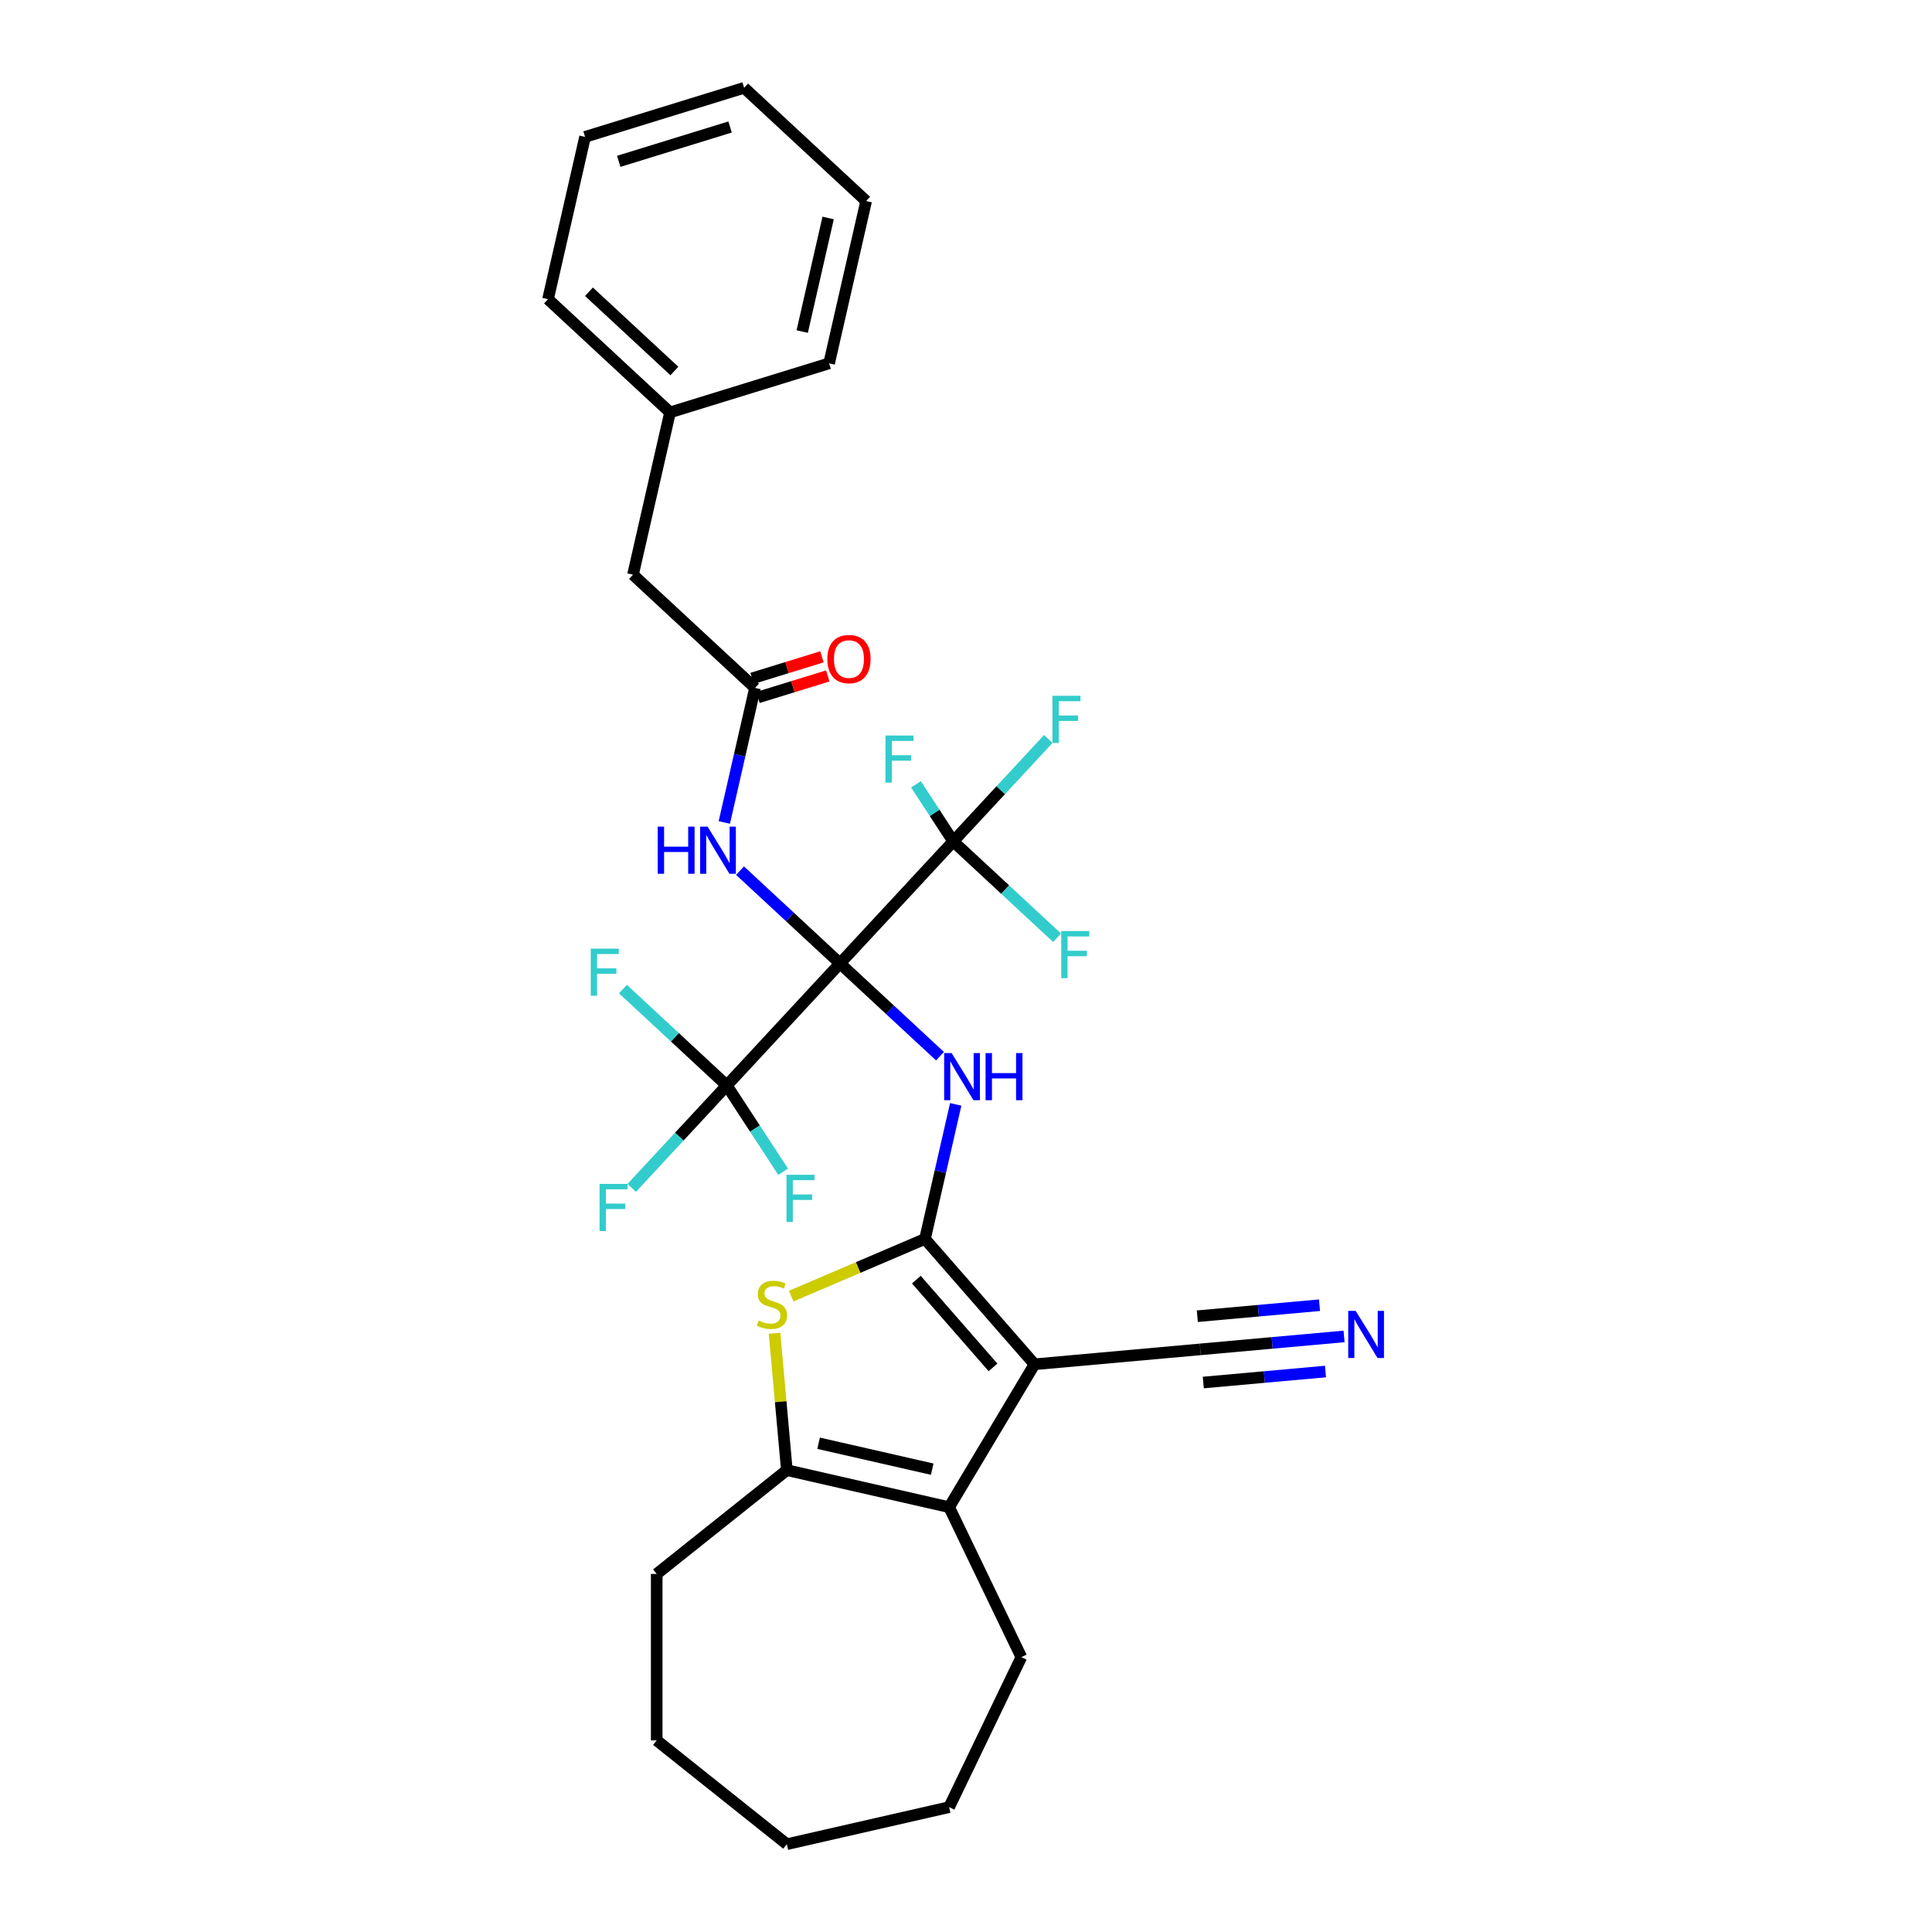 <?xml version='1.0' encoding='iso-8859-1'?>
<svg version='1.1' baseProfile='full'
              xmlns='http://www.w3.org/2000/svg'
                      xmlns:rdkit='http://www.rdkit.org/xml'
                      xmlns:xlink='http://www.w3.org/1999/xlink'
                  xml:space='preserve'
width='1000px' height='1000px' viewBox='0 0 1000 1000'>
<!-- END OF HEADER -->
<rect style='opacity:1.0;fill:#FFFFFF;stroke:none' width='1000' height='1000' x='0' y='0'> </rect>
<path class='bond-2' d='M 434.789,498.664 L 460.665,522.673' style='fill:none;fill-rule:evenodd;stroke:#000000;stroke-width:6px;stroke-linecap:butt;stroke-linejoin:miter;stroke-opacity:1' />
<path class='bond-2' d='M 460.665,522.673 L 486.542,546.683' style='fill:none;fill-rule:evenodd;stroke:#0000FF;stroke-width:6px;stroke-linecap:butt;stroke-linejoin:miter;stroke-opacity:1' />
<path class='bond-5' d='M 434.789,498.664 L 493.393,435.503' style='fill:none;fill-rule:evenodd;stroke:#000000;stroke-width:6px;stroke-linecap:butt;stroke-linejoin:miter;stroke-opacity:1' />
<path class='bond-6' d='M 434.789,498.664 L 376.185,561.824' style='fill:none;fill-rule:evenodd;stroke:#000000;stroke-width:6px;stroke-linecap:butt;stroke-linejoin:miter;stroke-opacity:1' />
<path class='bond-8' d='M 434.789,498.664 L 408.913,474.654' style='fill:none;fill-rule:evenodd;stroke:#000000;stroke-width:6px;stroke-linecap:butt;stroke-linejoin:miter;stroke-opacity:1' />
<path class='bond-8' d='M 408.913,474.654 L 383.037,450.644' style='fill:none;fill-rule:evenodd;stroke:#0000FF;stroke-width:6px;stroke-linecap:butt;stroke-linejoin:miter;stroke-opacity:1' />
<path class='bond-0' d='M 478.777,641.268 L 486.725,606.445' style='fill:none;fill-rule:evenodd;stroke:#000000;stroke-width:6px;stroke-linecap:butt;stroke-linejoin:miter;stroke-opacity:1' />
<path class='bond-0' d='M 486.725,606.445 L 494.673,571.622' style='fill:none;fill-rule:evenodd;stroke:#0000FF;stroke-width:6px;stroke-linecap:butt;stroke-linejoin:miter;stroke-opacity:1' />
<path class='bond-1' d='M 478.777,641.268 L 535.465,706.153' style='fill:none;fill-rule:evenodd;stroke:#000000;stroke-width:6px;stroke-linecap:butt;stroke-linejoin:miter;stroke-opacity:1' />
<path class='bond-1' d='M 474.303,662.338 L 513.985,707.758' style='fill:none;fill-rule:evenodd;stroke:#000000;stroke-width:6px;stroke-linecap:butt;stroke-linejoin:miter;stroke-opacity:1' />
<path class='bond-3' d='M 478.777,641.268 L 444.152,656.067' style='fill:none;fill-rule:evenodd;stroke:#000000;stroke-width:6px;stroke-linecap:butt;stroke-linejoin:miter;stroke-opacity:1' />
<path class='bond-3' d='M 444.152,656.067 L 409.527,670.866' style='fill:none;fill-rule:evenodd;stroke:#CCCC00;stroke-width:6px;stroke-linecap:butt;stroke-linejoin:miter;stroke-opacity:1' />
<path class='bond-4' d='M 535.465,706.153 L 491.274,780.117' style='fill:none;fill-rule:evenodd;stroke:#000000;stroke-width:6px;stroke-linecap:butt;stroke-linejoin:miter;stroke-opacity:1' />
<path class='bond-9' d='M 535.465,706.153 L 621.279,698.429' style='fill:none;fill-rule:evenodd;stroke:#000000;stroke-width:6px;stroke-linecap:butt;stroke-linejoin:miter;stroke-opacity:1' />
<path class='bond-7' d='M 400.898,690.106 L 404.085,725.525' style='fill:none;fill-rule:evenodd;stroke:#CCCC00;stroke-width:6px;stroke-linecap:butt;stroke-linejoin:miter;stroke-opacity:1' />
<path class='bond-7' d='M 404.085,725.525 L 407.273,760.945' style='fill:none;fill-rule:evenodd;stroke:#000000;stroke-width:6px;stroke-linecap:butt;stroke-linejoin:miter;stroke-opacity:1' />
<path class='bond-20' d='M 491.274,780.117 L 528.657,857.745' style='fill:none;fill-rule:evenodd;stroke:#000000;stroke-width:6px;stroke-linecap:butt;stroke-linejoin:miter;stroke-opacity:1' />
<path class='bond-31' d='M 491.274,780.117 L 407.273,760.945' style='fill:none;fill-rule:evenodd;stroke:#000000;stroke-width:6px;stroke-linecap:butt;stroke-linejoin:miter;stroke-opacity:1' />
<path class='bond-31' d='M 482.508,760.441 L 423.708,747.02' style='fill:none;fill-rule:evenodd;stroke:#000000;stroke-width:6px;stroke-linecap:butt;stroke-linejoin:miter;stroke-opacity:1' />
<path class='bond-13' d='M 493.393,435.503 L 517.991,408.993' style='fill:none;fill-rule:evenodd;stroke:#000000;stroke-width:6px;stroke-linecap:butt;stroke-linejoin:miter;stroke-opacity:1' />
<path class='bond-13' d='M 517.991,408.993 L 542.589,382.484' style='fill:none;fill-rule:evenodd;stroke:#33CCCC;stroke-width:6px;stroke-linecap:butt;stroke-linejoin:miter;stroke-opacity:1' />
<path class='bond-14' d='M 493.393,435.503 L 483.75,420.733' style='fill:none;fill-rule:evenodd;stroke:#000000;stroke-width:6px;stroke-linecap:butt;stroke-linejoin:miter;stroke-opacity:1' />
<path class='bond-14' d='M 483.75,420.733 L 474.106,405.962' style='fill:none;fill-rule:evenodd;stroke:#33CCCC;stroke-width:6px;stroke-linecap:butt;stroke-linejoin:miter;stroke-opacity:1' />
<path class='bond-15' d='M 493.393,435.503 L 520.269,460.44' style='fill:none;fill-rule:evenodd;stroke:#000000;stroke-width:6px;stroke-linecap:butt;stroke-linejoin:miter;stroke-opacity:1' />
<path class='bond-15' d='M 520.269,460.44 L 547.145,485.377' style='fill:none;fill-rule:evenodd;stroke:#33CCCC;stroke-width:6px;stroke-linecap:butt;stroke-linejoin:miter;stroke-opacity:1' />
<path class='bond-16' d='M 376.185,561.824 L 351.588,588.334' style='fill:none;fill-rule:evenodd;stroke:#000000;stroke-width:6px;stroke-linecap:butt;stroke-linejoin:miter;stroke-opacity:1' />
<path class='bond-16' d='M 351.588,588.334 L 326.99,614.844' style='fill:none;fill-rule:evenodd;stroke:#33CCCC;stroke-width:6px;stroke-linecap:butt;stroke-linejoin:miter;stroke-opacity:1' />
<path class='bond-17' d='M 376.185,561.824 L 349.31,536.887' style='fill:none;fill-rule:evenodd;stroke:#000000;stroke-width:6px;stroke-linecap:butt;stroke-linejoin:miter;stroke-opacity:1' />
<path class='bond-17' d='M 349.31,536.887 L 322.434,511.95' style='fill:none;fill-rule:evenodd;stroke:#33CCCC;stroke-width:6px;stroke-linecap:butt;stroke-linejoin:miter;stroke-opacity:1' />
<path class='bond-18' d='M 376.185,561.824 L 390.762,584.15' style='fill:none;fill-rule:evenodd;stroke:#000000;stroke-width:6px;stroke-linecap:butt;stroke-linejoin:miter;stroke-opacity:1' />
<path class='bond-18' d='M 390.762,584.15 L 405.339,606.477' style='fill:none;fill-rule:evenodd;stroke:#33CCCC;stroke-width:6px;stroke-linecap:butt;stroke-linejoin:miter;stroke-opacity:1' />
<path class='bond-21' d='M 407.273,760.945 L 339.91,814.665' style='fill:none;fill-rule:evenodd;stroke:#000000;stroke-width:6px;stroke-linecap:butt;stroke-linejoin:miter;stroke-opacity:1' />
<path class='bond-10' d='M 374.905,425.705 L 382.854,390.882' style='fill:none;fill-rule:evenodd;stroke:#0000FF;stroke-width:6px;stroke-linecap:butt;stroke-linejoin:miter;stroke-opacity:1' />
<path class='bond-10' d='M 382.854,390.882 L 390.802,356.059' style='fill:none;fill-rule:evenodd;stroke:#000000;stroke-width:6px;stroke-linecap:butt;stroke-linejoin:miter;stroke-opacity:1' />
<path class='bond-11' d='M 621.279,698.429 L 658.482,695.081' style='fill:none;fill-rule:evenodd;stroke:#000000;stroke-width:6px;stroke-linecap:butt;stroke-linejoin:miter;stroke-opacity:1' />
<path class='bond-11' d='M 658.482,695.081 L 695.685,691.733' style='fill:none;fill-rule:evenodd;stroke:#0000FF;stroke-width:6px;stroke-linecap:butt;stroke-linejoin:miter;stroke-opacity:1' />
<path class='bond-11' d='M 622.823,715.592 L 654.446,712.746' style='fill:none;fill-rule:evenodd;stroke:#000000;stroke-width:6px;stroke-linecap:butt;stroke-linejoin:miter;stroke-opacity:1' />
<path class='bond-11' d='M 654.446,712.746 L 686.069,709.9' style='fill:none;fill-rule:evenodd;stroke:#0000FF;stroke-width:6px;stroke-linecap:butt;stroke-linejoin:miter;stroke-opacity:1' />
<path class='bond-11' d='M 619.734,681.267 L 651.357,678.421' style='fill:none;fill-rule:evenodd;stroke:#000000;stroke-width:6px;stroke-linecap:butt;stroke-linejoin:miter;stroke-opacity:1' />
<path class='bond-11' d='M 651.357,678.421 L 682.979,675.575' style='fill:none;fill-rule:evenodd;stroke:#0000FF;stroke-width:6px;stroke-linecap:butt;stroke-linejoin:miter;stroke-opacity:1' />
<path class='bond-12' d='M 392.325,360.999 L 410.397,355.425' style='fill:none;fill-rule:evenodd;stroke:#000000;stroke-width:6px;stroke-linecap:butt;stroke-linejoin:miter;stroke-opacity:1' />
<path class='bond-12' d='M 410.397,355.425 L 428.469,349.85' style='fill:none;fill-rule:evenodd;stroke:#FF0000;stroke-width:6px;stroke-linecap:butt;stroke-linejoin:miter;stroke-opacity:1' />
<path class='bond-12' d='M 389.278,351.119 L 407.35,345.545' style='fill:none;fill-rule:evenodd;stroke:#000000;stroke-width:6px;stroke-linecap:butt;stroke-linejoin:miter;stroke-opacity:1' />
<path class='bond-12' d='M 407.35,345.545 L 425.422,339.97' style='fill:none;fill-rule:evenodd;stroke:#FF0000;stroke-width:6px;stroke-linecap:butt;stroke-linejoin:miter;stroke-opacity:1' />
<path class='bond-19' d='M 390.802,356.059 L 327.642,297.455' style='fill:none;fill-rule:evenodd;stroke:#000000;stroke-width:6px;stroke-linecap:butt;stroke-linejoin:miter;stroke-opacity:1' />
<path class='bond-22' d='M 327.642,297.455 L 346.814,213.455' style='fill:none;fill-rule:evenodd;stroke:#000000;stroke-width:6px;stroke-linecap:butt;stroke-linejoin:miter;stroke-opacity:1' />
<path class='bond-25' d='M 528.657,857.745 L 491.274,935.373' style='fill:none;fill-rule:evenodd;stroke:#000000;stroke-width:6px;stroke-linecap:butt;stroke-linejoin:miter;stroke-opacity:1' />
<path class='bond-26' d='M 339.91,814.665 L 339.91,900.825' style='fill:none;fill-rule:evenodd;stroke:#000000;stroke-width:6px;stroke-linecap:butt;stroke-linejoin:miter;stroke-opacity:1' />
<path class='bond-23' d='M 346.814,213.455 L 283.654,154.851' style='fill:none;fill-rule:evenodd;stroke:#000000;stroke-width:6px;stroke-linecap:butt;stroke-linejoin:miter;stroke-opacity:1' />
<path class='bond-23' d='M 349.061,192.032 L 304.849,151.01' style='fill:none;fill-rule:evenodd;stroke:#000000;stroke-width:6px;stroke-linecap:butt;stroke-linejoin:miter;stroke-opacity:1' />
<path class='bond-24' d='M 346.814,213.455 L 429.147,188.059' style='fill:none;fill-rule:evenodd;stroke:#000000;stroke-width:6px;stroke-linecap:butt;stroke-linejoin:miter;stroke-opacity:1' />
<path class='bond-27' d='M 283.654,154.851 L 302.826,70.851' style='fill:none;fill-rule:evenodd;stroke:#000000;stroke-width:6px;stroke-linecap:butt;stroke-linejoin:miter;stroke-opacity:1' />
<path class='bond-28' d='M 429.147,188.059 L 448.319,104.059' style='fill:none;fill-rule:evenodd;stroke:#000000;stroke-width:6px;stroke-linecap:butt;stroke-linejoin:miter;stroke-opacity:1' />
<path class='bond-28' d='M 415.223,171.624 L 428.643,112.824' style='fill:none;fill-rule:evenodd;stroke:#000000;stroke-width:6px;stroke-linecap:butt;stroke-linejoin:miter;stroke-opacity:1' />
<path class='bond-33' d='M 491.274,935.373 L 407.273,954.545' style='fill:none;fill-rule:evenodd;stroke:#000000;stroke-width:6px;stroke-linecap:butt;stroke-linejoin:miter;stroke-opacity:1' />
<path class='bond-29' d='M 339.91,900.825 L 407.273,954.545' style='fill:none;fill-rule:evenodd;stroke:#000000;stroke-width:6px;stroke-linecap:butt;stroke-linejoin:miter;stroke-opacity:1' />
<path class='bond-32' d='M 302.826,70.851 L 385.159,45.455' style='fill:none;fill-rule:evenodd;stroke:#000000;stroke-width:6px;stroke-linecap:butt;stroke-linejoin:miter;stroke-opacity:1' />
<path class='bond-32' d='M 320.256,83.508 L 377.888,65.731' style='fill:none;fill-rule:evenodd;stroke:#000000;stroke-width:6px;stroke-linecap:butt;stroke-linejoin:miter;stroke-opacity:1' />
<path class='bond-30' d='M 448.319,104.059 L 385.159,45.455' style='fill:none;fill-rule:evenodd;stroke:#000000;stroke-width:6px;stroke-linecap:butt;stroke-linejoin:miter;stroke-opacity:1' />
<path  class='atom-3' d='M 492.556 545.067
L 500.551 557.991
Q 501.344 559.266, 502.619 561.576
Q 503.894 563.885, 503.963 564.023
L 503.963 545.067
L 507.203 545.067
L 507.203 569.468
L 503.86 569.468
L 495.278 555.338
Q 494.279 553.683, 493.211 551.788
Q 492.177 549.892, 491.866 549.306
L 491.866 569.468
L 488.696 569.468
L 488.696 545.067
L 492.556 545.067
' fill='#0000FF'/>
<path  class='atom-3' d='M 510.132 545.067
L 513.441 545.067
L 513.441 555.441
L 525.917 555.441
L 525.917 545.067
L 529.226 545.067
L 529.226 569.468
L 525.917 569.468
L 525.917 558.198
L 513.441 558.198
L 513.441 569.468
L 510.132 569.468
L 510.132 545.067
' fill='#0000FF'/>
<path  class='atom-4' d='M 392.657 683.506
Q 392.933 683.609, 394.07 684.092
Q 395.207 684.574, 396.448 684.884
Q 397.723 685.16, 398.964 685.16
Q 401.273 685.16, 402.617 684.057
Q 403.961 682.92, 403.961 680.955
Q 403.961 679.611, 403.272 678.784
Q 402.617 677.957, 401.583 677.509
Q 400.549 677.061, 398.826 676.544
Q 396.655 675.889, 395.345 675.269
Q 394.07 674.649, 393.14 673.339
Q 392.243 672.029, 392.243 669.824
Q 392.243 666.756, 394.311 664.861
Q 396.414 662.965, 400.549 662.965
Q 403.375 662.965, 406.581 664.309
L 405.788 666.963
Q 402.858 665.757, 400.653 665.757
Q 398.275 665.757, 396.965 666.756
Q 395.655 667.721, 395.69 669.41
Q 395.69 670.72, 396.345 671.512
Q 397.034 672.305, 397.999 672.753
Q 398.998 673.201, 400.653 673.718
Q 402.858 674.407, 404.168 675.097
Q 405.478 675.786, 406.408 677.199
Q 407.373 678.577, 407.373 680.955
Q 407.373 684.333, 405.099 686.16
Q 402.858 687.952, 399.102 687.952
Q 396.931 687.952, 395.276 687.469
Q 393.657 687.021, 391.727 686.228
L 392.657 683.506
' fill='#CCCC00'/>
<path  class='atom-9' d='M 340.422 427.859
L 343.73 427.859
L 343.73 438.233
L 356.206 438.233
L 356.206 427.859
L 359.515 427.859
L 359.515 452.26
L 356.206 452.26
L 356.206 440.99
L 343.73 440.99
L 343.73 452.26
L 340.422 452.26
L 340.422 427.859
' fill='#0000FF'/>
<path  class='atom-9' d='M 366.236 427.859
L 374.231 440.783
Q 375.024 442.058, 376.299 444.368
Q 377.574 446.677, 377.643 446.815
L 377.643 427.859
L 380.883 427.859
L 380.883 452.26
L 377.54 452.26
L 368.958 438.13
Q 367.959 436.475, 366.89 434.58
Q 365.856 432.684, 365.546 432.098
L 365.546 452.26
L 362.376 452.26
L 362.376 427.859
L 366.236 427.859
' fill='#0000FF'/>
<path  class='atom-12' d='M 701.699 678.506
L 709.694 691.43
Q 710.487 692.705, 711.762 695.014
Q 713.037 697.323, 713.106 697.461
L 713.106 678.506
L 716.346 678.506
L 716.346 702.906
L 713.003 702.906
L 704.421 688.776
Q 703.422 687.122, 702.354 685.226
Q 701.32 683.331, 701.009 682.745
L 701.009 702.906
L 697.839 702.906
L 697.839 678.506
L 701.699 678.506
' fill='#0000FF'/>
<path  class='atom-13' d='M 428.217 341.132
Q 428.217 335.273, 431.112 331.999
Q 434.007 328.725, 439.418 328.725
Q 444.829 328.725, 447.724 331.999
Q 450.619 335.273, 450.619 341.132
Q 450.619 347.06, 447.69 350.437
Q 444.76 353.78, 439.418 353.78
Q 434.042 353.78, 431.112 350.437
Q 428.217 347.094, 428.217 341.132
M 439.418 351.023
Q 443.14 351.023, 445.139 348.542
Q 447.173 346.026, 447.173 341.132
Q 447.173 336.341, 445.139 333.929
Q 443.14 331.482, 439.418 331.482
Q 435.696 331.482, 433.663 333.895
Q 431.664 336.307, 431.664 341.132
Q 431.664 346.06, 433.663 348.542
Q 435.696 351.023, 439.418 351.023
' fill='#FF0000'/>
<path  class='atom-14' d='M 544.743 360.143
L 559.252 360.143
L 559.252 362.935
L 548.017 362.935
L 548.017 370.344
L 558.011 370.344
L 558.011 373.17
L 548.017 373.17
L 548.017 384.544
L 544.743 384.544
L 544.743 360.143
' fill='#33CCCC'/>
<path  class='atom-15' d='M 458.325 380.702
L 472.834 380.702
L 472.834 383.493
L 461.599 383.493
L 461.599 390.903
L 471.594 390.903
L 471.594 393.729
L 461.599 393.729
L 461.599 405.103
L 458.325 405.103
L 458.325 380.702
' fill='#33CCCC'/>
<path  class='atom-16' d='M 549.299 481.907
L 563.808 481.907
L 563.808 484.699
L 552.573 484.699
L 552.573 492.109
L 562.567 492.109
L 562.567 494.935
L 552.573 494.935
L 552.573 506.308
L 549.299 506.308
L 549.299 481.907
' fill='#33CCCC'/>
<path  class='atom-17' d='M 310.327 612.783
L 324.836 612.783
L 324.836 615.575
L 313.601 615.575
L 313.601 622.985
L 323.595 622.985
L 323.595 625.811
L 313.601 625.811
L 313.601 637.184
L 310.327 637.184
L 310.327 612.783
' fill='#33CCCC'/>
<path  class='atom-18' d='M 305.77 491.019
L 320.28 491.019
L 320.28 493.811
L 309.045 493.811
L 309.045 501.221
L 319.039 501.221
L 319.039 504.047
L 309.045 504.047
L 309.045 515.42
L 305.77 515.42
L 305.77 491.019
' fill='#33CCCC'/>
<path  class='atom-19' d='M 407.084 608.061
L 421.593 608.061
L 421.593 610.853
L 410.358 610.853
L 410.358 618.263
L 420.352 618.263
L 420.352 621.089
L 410.358 621.089
L 410.358 632.462
L 407.084 632.462
L 407.084 608.061
' fill='#33CCCC'/>
</svg>
